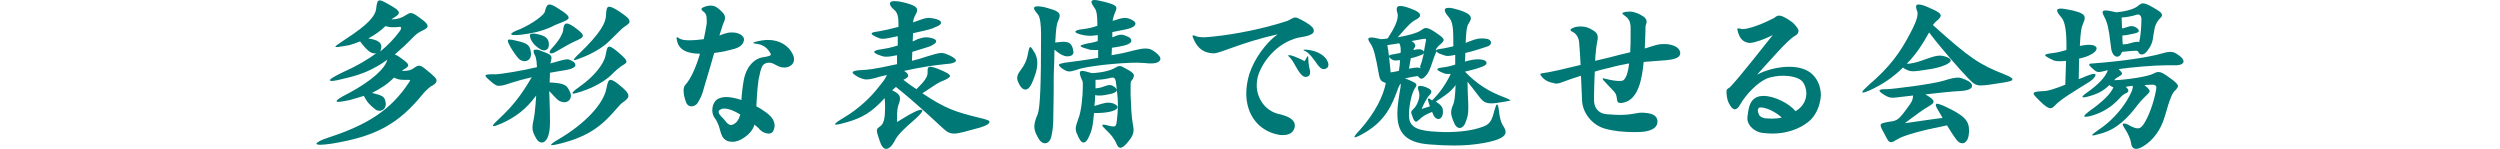 <?xml version="1.0" encoding="utf-8"?>
<!-- Generator: Adobe Illustrator 22.1.0, SVG Export Plug-In . SVG Version: 6.00 Build 0)  -->
<svg version="1.1" id="レイヤー_1" xmlns="http://www.w3.org/2000/svg" xmlns:xlink="http://www.w3.org/1999/xlink" x="0px"
	 y="0px" viewBox="0 0 670 40" style="enable-background:new 0 0 670 40;" xml:space="preserve">
<style type="text/css">
	.st0{fill:#007976;}
</style>
<title>アートボード 1</title>
<g>
	<g>
		<path class="st0" d="M115.4,23.2c-0.3,0.2-1.2,1-2,1.9c-6.7,8.3-12.9,11.5-24.5,13.4c-1.4,0.2-2.4,0.3-3.1,0.3c-0.6,0-1-0.1-1-0.3
			c0-0.3,1.2-1,3.4-1.7c10.4-3.4,16.6-7.4,21.4-14.7c0.2-0.3,0.3-0.4,0.3-0.5c0-0.2-0.2-0.2-0.5-0.2c-0.1,0-0.3,0-0.4,0
			c-0.3,0-0.6,0-0.9,0c-1,0-1.7-0.2-2.5-0.6c-1.9,1.9-3.9,3.1-5.9,4.1c2.9,0.7,3.3,1,3.6,2.3c0,0.2,0.1,0.5,0.1,0.6
			c0,1.2-0.8,1.9-1.7,1.9c-0.3,0-0.7-0.1-1-0.3c-1.5-1.2-2.2-1.8-3.2-3.7c-1.2,0.4-2.4,0.7-3.7,1.1c-1.5,0.3-2.5,0.5-3.1,0.5
			c-0.3,0-0.5,0-0.5-0.2c0-0.3,1-1,3.2-2.1c6.4-3.4,9.9-6.8,10.4-9c-3.7,2.7-7.1,4-10.9,4.9c-2,0.5-3.3,0.8-4,0.8
			c-0.3,0-0.5-0.1-0.5-0.2c0-0.3,1.3-1.1,3.6-2.2c3.4-1.5,6.4-3.2,8.9-5.1c-0.2,0.1-0.4,0.1-0.6,0.1c-0.9,0-1.9-0.7-3.8-3.2
			c-1,0.4-2.1,0.8-2.9,1c-1,0.2-1.8,0.3-2.4,0.4c-0.4,0.1-0.8,0.1-1,0.1c-0.2,0-0.3,0-0.3-0.1c0-0.2,0.9-0.8,2.7-2
			c6.2-4,8-6.3,8.2-8.1c0.2-1.6,0.3-2.3,1-2.3c0.4,0,1,0.3,1.9,0.8c2.2,1.2,3.2,1.9,3.2,2.5c0,0.5-0.6,0.9-1.6,1.5
			c-0.1,0.1-0.3,0.2-0.4,0.3c1.5,0,2.8-0.4,3.8-1.1c0.6-0.4,1-0.6,1.4-0.6c0.5,0,1.1,0.3,2.3,1.2c1.6,1.1,2.2,1.8,2.2,2.3
			s-0.7,0.9-1.8,1.4c-0.6,0.3-1.2,0.7-2,1.5c-1.8,1.9-3.5,3.4-5,4.7c0.3,0.1,0.7,0.3,1,0.5c1.9,1.3,2.6,1.9,2.6,2.4
			c0,0.3-0.3,0.6-1,1c-0.3,0.2-0.5,0.3-0.7,0.5c1.3,0,2.2-0.1,2.8-0.5c0.9-0.6,1.3-0.9,1.8-0.9c0.6,0,1.1,0.4,2.2,1.3
			c1.7,1.4,2.5,2.1,2.5,2.7C116.9,22.4,116.3,22.7,115.4,23.2z M107.2,7.2c-0.1,0-0.1,0-0.2,0c-0.7,0.1-1.3,0.1-1.7,0.1
			c-0.8,0-1.3-0.1-2-0.3c-1.2,1.2-2.9,2.4-4.6,3.3c2.7,0.4,3.5,1.2,3.5,2.2c0,0.4-0.1,0.8-0.3,1.3c2-1.6,3.8-3.5,5.2-5.4
			c0.3-0.4,0.4-0.7,0.4-0.9S107.4,7.2,107.2,7.2z"/>
		<path class="st0" d="M151.5,18.8c-1.1,0.2-2.6,0.4-4.1,0.7c0,0.9-0.1,1.9-0.1,2.6c4,0.2,4.7,0.6,5.6,2.9c0.1,0.2,0.1,0.5,0.1,0.7
			c0,0.9-0.7,1.7-1.8,1.7c-0.3,0-0.7-0.1-1.2-0.3c-0.9-0.5-1.7-1.6-2.8-2.7c0,1.7,0.2,4,0.2,8.2c0,0.1,0,0.2,0,0.2
			c0,3.9-1.1,5.4-2.2,5.4c-0.6,0-1.1-0.4-1.5-1.1c-0.7-1.2-1-2-1-2.9c0-0.6,0.1-1.3,0.3-2.1c0.2-0.7,0.5-3.3,0.7-6.5
			c-2.7,3.7-5.6,5.8-9.1,7.4c-1.2,0.5-1.9,0.8-2.3,0.8c-0.1,0-0.2,0-0.2-0.1c0-0.3,0.7-1,2-2.2c3.1-2.9,5.5-5.8,8.4-10.8
			c-2.1,0.5-4,1-5.5,1.5c-1.7,0.6-2.6,0.8-3.3,0.8s-1-0.3-1.6-0.7c-1.3-1.1-2-1.7-2-2c0-0.3,0.6-0.4,1.8-0.4c0.3,0,0.5,0,0.8,0
			c0,0,0,0,0.1,0c1.4,0,7.4-1,11.1-1.9c0-0.6-0.1-1-0.1-1.5c-0.1-0.6-0.2-1.1-0.3-1.4c-0.3-0.5-0.5-1-0.5-1.4c0-0.3,0.2-0.4,0.6-0.4
			c0.3,0,0.7,0,1.3,0.3c2.2,0.8,2.9,1.1,2.9,1.9c0,0.3-0.1,0.8-0.3,1.5c2.7-0.8,3.9-1.1,4.5-1.1c0.3,0,0.4,0,0.6,0.1
			c1.1,0.4,1.6,0.9,1.6,1.4C154.3,17.9,153.4,18.5,151.5,18.8z M140.6,16.4c-0.5,0-1-0.2-1.4-0.5c-0.5-0.4-1.7-2.1-2.4-3.3
			c-0.5-0.9-0.7-1.4-0.7-1.7c0-0.3,0.2-0.3,0.5-0.3c0.4,0,1,0.1,1.7,0.3c3.4,0.7,3.8,1.4,4,3.4c0,0.1,0,0.2,0,0.3
			C142.3,15.7,141.5,16.4,140.6,16.4z M150.3,6.1c-0.8,0.3-1.6,0.6-2.5,1.1c-3,1.3-5.1,1.7-8.1,2.1c-0.7,0.1-1.3,0.1-1.8,0.1
			c-0.6,0-0.9-0.1-0.9-0.3c0-0.2,0.7-0.7,2.4-1.3c3.4-1.5,6.4-3.8,6.6-4.6c0.3-1.3,0.6-2,1.3-2c0.5,0,1.3,0.4,2.5,1.2
			c1.8,1.1,2.6,1.8,2.6,2.4C152.3,5.3,151.5,5.6,150.3,6.1z M145.8,13.5c-0.3,0-0.5-0.1-0.8-0.2c-1.1-0.6-2.2-1.5-2.8-2.9
			c-0.1-0.3-0.2-0.6-0.2-0.9c0-0.3,0.3-0.5,0.8-0.5c0.3,0,0.6,0,1,0.1c2.6,0.5,3.3,1.3,3.3,2.9C147.1,13,146.5,13.5,145.8,13.5z
			 M153.8,11.2c-1.3,0.6-2.6,1.4-4.9,2.7c-0.5,0.3-0.9,0.4-1.2,0.4c-0.2,0-0.4-0.1-0.4-0.3c0-0.3,0.3-0.8,1-1.5
			c1.8-2,2.5-3.6,2.6-4.2c0.1-1.2,0.3-2,1-2c0.5,0,1.3,0.4,2.6,1.4c1.2,0.9,1.7,1.4,1.7,1.9C156.2,10.1,155.4,10.5,153.8,11.2z
			 M166.7,27.6c-0.3,0.2-1,1-2.5,2.7c-4,4.5-8,6.6-13.7,8.1c-1.3,0.3-2.1,0.5-2.5,0.5c-0.2,0-0.3,0-0.3-0.1c0-0.2,0.8-0.8,2.2-1.6
			c7.1-4.2,11.8-9.4,12.6-13.4c0.3-1.5,0.5-2.4,1.1-2.4c0.5,0,1.2,0.4,2.3,1.3c1.7,1.4,2.5,2.2,2.5,2.9
			C168.5,26.2,167.9,26.8,166.7,27.6z M166.4,17.8c-0.4,0.3-1.2,0.9-2.8,2.5c-1.8,1.6-4.4,3.1-7.7,4.2c-1.1,0.3-1.9,0.6-2.2,0.6
			c-0.7,0-0.1-0.7,1.8-2c3.7-2.6,6.4-6,6.8-8.3c0.3-1.5,0.4-2.3,1-2.3c0.5,0,1.2,0.5,2.5,1.6c1.5,1.3,2.1,1.9,2.1,2.5
			C167.8,17,167.2,17.3,166.4,17.8z M167.3,7.2c-0.6,0.4-1,0.9-4,3.8c-1.8,1.8-4.6,3.4-7.5,4.5c-0.9,0.3-1.5,0.6-1.8,0.6
			c-0.1,0-0.2,0-0.2-0.1c0-0.2,0.5-0.8,1.6-1.8c5.4-5.2,7-8.1,7-10.1c0.1-1.6,0.2-2.3,0.9-2.3c0.5,0,1.3,0.4,2.7,1.3
			c1.9,1.3,2.7,1.9,2.7,2.6C168.8,6.2,168.2,6.6,167.3,7.2z"/>
		<path class="st0" d="M195.2,13.5c-0.9,0.3-2.5,0.5-3.8,0.7c-0.7,2.4-1.4,5-2.7,9.2c-0.4,1.6-0.8,2.7-1.8,4.3
			c-0.4,0.5-1,0.8-1.6,0.8c-0.6,0-1.1-0.3-1.4-1c-0.4-1-0.7-2.2-0.7-3.2c0-0.6,0.1-1.2,0.5-1.6c1.4-1.5,2.8-4.6,3.9-8.3
			c-3.5,0-5.8-1.1-6.2-3.7c0-0.2-0.1-0.4-0.1-0.5c0-0.3,0.2-0.3,0.6,0c0.7,0.5,1.7,0.6,3,0.6c1,0,2.2-0.1,3.7-0.3
			c0.3-1.4,0.6-2.8,0.8-4.2c0-0.3,0-0.6,0-1c0-1.3-0.3-1.8-1-2.3c-0.3-0.2-0.4-0.4-0.4-0.6c0-0.2,0.2-0.3,0.6-0.5
			c0.7-0.3,1.4-0.4,1.9-0.4c1.1,0,2,0.6,3.2,1.9c0.5,0.5,0.6,1,0.6,1.4c0,0.8-0.5,1.4-0.6,1.9c-0.3,1-0.6,1.9-0.9,2.8
			c0.9-0.3,1.6-0.6,1.9-0.6c0.5-0.2,1-0.2,1.6-0.2c1.6,0,3.1,0.8,3.1,1.9c0,0,0,0.1,0,0.1C199.1,12.5,197.5,13,195.2,13.5z
			 M210.2,18.1c-1.9,0-2.6-1.3-4.1-1.3c-0.2,0-0.4,0-0.7,0.1c-1,0.3-1.4,0.8-2.1,4.4c-0.4,2.9-0.5,5.3-0.6,7.2
			c1,0.5,1.9,1.1,2.7,1.7c1.4,1,2.2,2.2,2.2,3.5c0,0.5-0.2,1-0.4,1.5c-0.3,0.4-0.7,0.6-1.2,0.6c-0.8,0-1.7-0.4-2.3-1
			c-0.4-0.5-1-1-1.5-1.4c-0.4,1.3-1.2,2.4-2.8,3.5c-0.9,0.6-1.9,1.1-3.1,1.1c-0.6,0-1.2-0.1-1.7-0.4c-1.9-1.1-1.2-3.4-3-5.9
			c-0.5-0.6-0.7-1.4-0.7-2.2c0-1.3,0.6-2.5,1.5-3c0.6-0.3,1.4-0.5,2.2-0.5c1.2,0,2.6,0.3,4.1,0.8c0.1-1.7,0.3-3.6,0.7-5.7
			c0.9-3.9,3.2-5.4,4.8-5.7c1.9-0.3,2.4-0.5,2.4-0.8c0-0.1-0.1-0.3-0.3-0.6c-0.8-1.3-1.9-2.1-3.8-2.3c-0.3,0-0.6-0.1-0.6-0.2
			c0-0.1,0.2-0.2,0.6-0.3c1.2-0.3,2.3-0.5,3.3-0.5c3,0,5.5,1.4,6.7,3.9c0.2,0.4,0.3,0.8,0.3,1.2C212.9,17.2,211.6,18.1,210.2,18.1z
			 M194.1,29.1c-0.3,0-0.6,0-0.9,0.2c-0.5,0.2-0.6,0.4-0.6,0.7c0,0.8,1.4,1.8,1.7,2.3c0.4,0.6,1,1.2,1.6,1.2c0.4,0,1-0.3,1.5-0.8
			c0.4-0.5,0.7-1,1-2C196.8,29.7,195.3,29.1,194.1,29.1z"/>
		<path class="st0" d="M262.6,34.2c-3.7,1-5.6,1.6-6.9,1.6c-1.4,0-2.1-0.6-3.4-1.8c-2.4-2.2-6.7-6.3-12.2-10.7
			c-0.3,0.3-0.7,0.6-1,0.9c1.5,0.7,2.1,1.3,2.1,2.2c0,0.5-0.2,1.2-0.5,2c-0.3,0.9-0.3,2.5-0.3,4.3c1.9-1.1,2.7-1.7,4.3-2.5
			c1.1-0.6,1.9-0.8,2.2-0.8c0.2,0,0.3,0.1,0.3,0.2c0,0.4-0.6,1.1-1.7,2.1c-4.1,3.6-5,4.6-5.8,6.2c-0.7,1.3-1.5,2-2.2,2
			c-0.7,0-1.3-0.7-1.8-2.3c-0.4-1.3-0.7-2-0.7-2.6c0-0.5,0.3-0.7,0.8-1.1c1.1-0.6,1.4-2.4,1.4-5c0-0.8,0-1.6-0.1-2.6
			c-3.5,3.8-6,5.3-10.3,6.5c-1.4,0.4-2.2,0.6-2.7,0.6c-0.2,0-0.3,0-0.3-0.1c0-0.3,0.9-0.9,2.4-1.8c3.6-2.1,7.2-5.4,9.3-8.2
			c1.3-1.6,1.9-2.4,2.2-3.2c-1,0.2-2.2,0.5-3.5,0.9c-0.9,0.2-1.4,0.3-1.9,0.3c-0.7,0-1.3-0.2-2.2-0.6c-1.1-0.6-1.6-1-1.6-1.3
			c0-0.3,0.7-0.5,2-0.6c2.1-0.1,3-0.1,9.9-1.6l0-2.4c-1.4,0.3-2.2,0.4-2.9,0.4c-0.6,0-1-0.1-1.5-0.3c-1.2-0.4-1.7-0.7-1.7-1
			c0-0.3,0.6-0.5,1.9-0.7c0.8-0.1,2.5-0.4,4.4-1l0-2.5c-2.3,0.5-3.3,0.7-4,0.7c-0.5,0-0.9-0.1-1.3-0.3c-1.2-0.5-1.7-0.8-1.7-1.1
			c0-0.3,0.6-0.4,1.9-0.6c1.2-0.2,3.1-0.6,5.3-1.2c0-2.5-0.1-3.7-1.2-4.6c-0.7-0.6-1.1-1.2-1.1-1.6c0-0.5,0.4-0.7,1.3-0.7
			c0.6,0,1.3,0.1,2.2,0.3c2.9,0.7,3.8,1.3,3.8,2.1c0,0.3-0.1,0.6-0.3,1c-0.5,0.8-0.7,1.5-0.8,2.3c0.6-0.2,1.2-0.4,1.7-0.6
			c1.1-0.4,1.8-0.6,2.5-0.6c0.5,0,1,0.1,1.6,0.2c1.1,0.3,1.7,0.6,1.7,1.1c0,0.4-0.5,0.8-1.6,1.2c-0.8,0.4-1.3,0.6-5.9,1.6l-0.1,2.2
			c0.5-0.2,1-0.4,1.3-0.6c1-0.3,1.6-0.5,2.2-0.5c0.3,0,0.7,0,1.1,0.1c1.2,0.2,1.7,0.6,1.7,1c0,0.4-0.6,0.8-1.6,1.3
			c-1.5,0.5-3.2,1-4.8,1.5l-0.1,2.4c1.6-0.4,2.7-0.7,3.8-1.1c2-0.6,3.2-1,4.1-1c0.8,0,1.4,0.3,2.3,0.7c1,0.5,1.6,1,1.6,1.3
			c0,0.5-1,0.9-3,1c-2.9,0.3-6.4,0.8-10.9,1.8c0.8,0.5,1.1,0.9,1.1,1.3c0,0.4-0.5,0.7-1.3,1.1c1.3,1,2.4,1.8,3.5,2.5
			c2.2-2.1,3-3.3,3-4.4c0,0,0-0.1,0-0.2c0-0.2,0-0.3,0-0.5c0-0.6,0.2-0.9,0.7-0.9c0.4,0,1.2,0.2,2.2,0.6c2.2,0.9,3.1,1.4,3.1,1.9
			c0,0.3-0.5,0.6-1.3,1c-0.8,0.3-1.5,0.6-2.6,1.3c-0.9,0.6-1.8,1.2-3.5,2.3c6.3,4.2,8.9,5,15.4,6.6c1.7,0.4,2.6,0.7,2.6,1
			C265.1,33.3,264.2,33.7,262.6,34.2z"/>
		<path class="st0" d="M276.5,22.4c-0.5,1.1-1.1,1.6-1.7,1.6c-0.6,0-1.2-0.5-1.7-1.5c-0.3-0.6-0.5-1.1-0.5-1.6c0-0.6,0.3-1.3,1-2.2
			c1-1.3,1.6-2.6,1.9-4.3c0.2-1.2,0.4-1.8,0.6-1.8c0.3,0,0.6,0.6,1.3,1.7c0.4,0.8,0.6,1.7,0.6,2.6C278,18.6,277.4,20.4,276.5,22.4z
			 M286.2,15.1c-0.3,0-0.6,0-0.9-0.1c-1-0.3-1.9-1-2.7-1.7c0,1.8-0.1,4.1-0.2,6.9c0,2.8,0,6.2-0.1,10.2c0,3.5-0.2,4.8-0.6,6.4
			c-0.3,1.1-1,1.6-1.6,1.6c-0.7,0-1.4-0.5-1.9-1.5c-0.7-1.2-1-2.1-1-3c0-0.9,0.3-1.9,0.9-3.3c0.7-1.9,0.9-8.5,0.9-21.4
			c0-2.3-0.2-4.7-0.9-5.4c-0.6-0.7-1-1.3-1-1.6c0-0.3,0.3-0.5,1-0.5c0.6,0,1.5,0.1,2.8,0.5c2.2,0.6,3.1,1.1,3.1,2
			c0,0.4-0.2,1-0.5,1.6c-0.3,0.6-0.5,1.9-0.7,5.6c0.9-0.1,1.6-0.2,2.2-0.2c1.6,0,2.3,0.6,2.6,2.2c0,0.3,0.1,0.5,0.1,0.7
			C287.6,14.7,287,15.1,286.2,15.1z M308.5,17c-0.5,0-1,0-1.6-0.1c-0.5,0-1.3-0.1-2.2-0.1c-2.2,0-5.5,0.2-9.1,0.6
			c-3,0.4-5.5,0.7-7,1.3c-1.9,0.6-2.4,0.6-3.4,0c-1-0.6-1.4-1-1.4-1.3c0-0.3,0.6-0.4,1.6-0.6c2.4-0.3,5.5-0.7,8.9-1.3v-2.1
			c-0.4,0-0.7,0-1.1,0c-0.6,0-1.1,0-1.5-0.2c-1.4-0.4-2.1-0.6-2.1-0.9c0-0.2,0.5-0.3,1.6-0.6c1.2-0.2,2.2-0.4,3-0.7V9.4
			c-0.8,0.1-1.5,0.2-2,0.2c-0.7,0-1.3-0.1-1.9-0.2c-1.4-0.3-2.1-0.6-2.1-0.9c0-0.3,0.8-0.6,2.1-0.7c1.4-0.2,2.5-0.4,3.8-0.9
			c0-2.8-0.2-3.9-0.6-4.5c-0.6-0.9-1-1.5-1-1.9c0-0.3,0.3-0.5,0.8-0.5s1.5,0.2,2.7,0.5c2.3,0.6,3.2,1,3.2,1.7c0,0.3-0.2,0.8-0.5,1.5
			c-0.1,0.2-0.2,0.5-0.3,0.9c-0.1,0.3-0.2,0.6-0.2,1c1.5-0.5,2.5-0.8,3.3-0.8c0.8,0,1.5,0.3,2.3,0.8c0.3,0.2,0.5,0.5,0.5,0.7
			c0,0.6-0.7,1.2-2.7,1.6c-1.4,0.3-2.6,0.5-3.5,0.7l0,1.4c1-0.4,1.7-0.7,2.4-0.7c0.5,0,1.1,0.2,1.9,0.6c0.5,0.2,0.8,0.6,0.8,1
			c0,0.5-0.6,1-1.9,1.3c-1.3,0.3-2.4,0.5-3.3,0.6l-0.1,2c1.9-0.3,3.8-0.7,5.6-1.2c1.6-0.4,2.7-0.6,3.5-0.6c1.1,0,1.8,0.3,2.9,1.2
			c0.7,0.6,1.1,1.1,1.1,1.6C310.9,16.5,310.1,17,308.5,17z M303.2,21.7c-0.2,0.2-0.2,0.6-0.2,1.5c0,0.5,0,1.3,0,2.3
			c0.1,2.4,0.2,5.6,0.6,7.8c0.1,0.6,0.2,1,0.2,1.4c0,1.3-0.5,2.2-1.8,3.7c-0.7,0.8-1.3,1.2-1.7,1.2c-0.4,0-0.8-0.3-1-0.9
			c-0.6-1.5-1.7-2.8-2.6-3.6c-0.8-0.8-1.3-1.3-1.3-1.5c0-0.1,0.1-0.2,0.3-0.2c0.3,0,0.8,0.1,1.5,0.3c0.5,0.1,0.9,0.2,1.2,0.2
			c0.6,0,0.8-0.4,0.9-1.4c0.2-1.9,0.3-3.1,0.3-4.3c0-1.3-0.1-2.6-0.4-5.1c-0.2-1.8-0.3-2.3-1.1-2.3c-0.3,0-0.6,0.1-1,0.2
			c-1.4,0.3-2.6,0.4-3.5,0.4c0,0.2,0,0.5,0,0.7c0,0.4,0,0.9,0,1.6c0.8-0.1,1.3-0.2,1.6-0.3c1.1-0.4,1.7-0.6,2.2-0.6
			c0.2,0,0.4,0,0.6,0.1c0.9,0.4,1.3,0.9,1.3,1.3c0,0.3-0.4,0.6-1.3,0.9c-1.4,0.3-2.4,0.5-3.2,0.5c-0.5,0-0.9,0-1.3-0.1
			c0,1-0.1,2.1-0.2,2.9c0.7-0.2,1.3-0.4,2-0.6c0.7-0.2,1.3-0.3,1.8-0.3c0.4,0,0.8,0.1,1.2,0.2c0.7,0.3,1.2,0.6,1.2,1
			c0,0.3-0.3,0.7-1.2,1c-1.4,0.5-3.1,0.6-5.1,0.6c-0.3,3.8-0.7,4.9-1.3,6.2c-0.5,1.2-1,1.7-1.5,1.7c-0.6,0-1.1-0.7-1.7-2.2
			c-0.3-0.6-0.4-1-0.4-1.6c0-0.6,0.3-1.4,0.7-2.6c0.8-1.9,1.2-6.2,1.2-8.6c0-0.7,0-1.3-0.1-1.5c-0.5-1-0.7-1.7-0.7-2.2
			c0-0.3,0.2-0.5,0.6-0.5c0.5,0,1.3,0.2,2.6,0.6c2.6-0.1,5.1-0.7,6.2-1.4c0.5-0.3,0.9-0.5,1.3-0.5c0.3,0,0.6,0.1,1.1,0.4
			c1.9,1,2.7,1.5,2.7,2.2C303.8,20.8,303.6,21.2,303.2,21.7z"/>
		<path class="st0" d="M347.9,10.1c-6,1.5-9.7,6.7-10.8,10.4c-0.2,0.8-0.3,1.6-0.3,2.3c0,3.5,2.2,6.8,5.7,7.7
			c2.7,0.6,4.5,1.5,4.5,3.1c0,0.1,0,0.3,0,0.4c-0.3,1.6-1.6,2.2-3.2,2.2c-0.4,0-0.8,0-1.2-0.1c-5.5-1.1-8.6-5.5-8.6-11.1
			c0-1.6,0.3-3.4,0.8-5.1c1.3-4.1,4.5-8.5,7.6-10.7c-9.5,2.1-15.4,5.1-17.1,5.1c0,0,0,0-0.1,0c-2.4-0.1-4.2-1.1-5.4-4
			c-0.1-0.3-0.2-0.5-0.2-0.6c0-0.2,0.1-0.2,0.2-0.2c0.2,0,0.4,0,0.7,0.2c0.6,0.2,1.3,0.3,2,0.3c0.7,0,1.6-0.1,2.6-0.2
			c6.1-0.6,13.8-2.2,19.6-4.1c1.1-0.3,1.6-1,2.4-1c0.2,0,0.4,0,0.6,0.1c1.3,0.6,3.2,1.6,4,2.5c0.3,0.3,0.4,0.7,0.4,1
			C352.1,9.6,348.9,9.9,347.9,10.1z M350,20.6c-0.2,0-0.4,0-0.6-0.1c-1.6-0.9-2.3-3.7-3.9-5.3c-0.2-0.1-0.3-0.2-0.3-0.3
			c0-0.1,0.2-0.1,0.6-0.1c1,0.2,3.2,1.2,3.8,1.6c0.3-0.5,0.5-0.7,0.6-1c0.2-0.3,0.3-0.4,0.3-0.4c0.1,0,0.1,0.2,0.1,0.5
			c0.1,2.5,0.4,2.9,0.5,3.5c0,0,0,0.1,0,0.2C351.2,20.2,350.6,20.6,350,20.6z M355.3,18.4c-0.2,0.1-0.4,0.1-0.6,0.1
			c-0.6,0-1-0.4-1.7-1.3c-0.4-0.6-2.1-3.1-3.2-3.5c-0.3-0.1-0.5-0.3-0.5-0.3c0,0,0.1-0.1,0.3-0.1c0.1,0,0.1,0,0.2,0
			c2.3,0.1,4.6,1,5.7,2.6c0.3,0.5,0.5,1,0.5,1.3C356.1,17.8,355.8,18.2,355.3,18.4z"/>
		<path class="st0" d="M403.6,27.2c-1.8,0.3-3,0.5-3.9,0.5c-1.8,0-2.4-0.6-3.6-2.2c-1.1-1.5-1.9-2.4-2.8-3.6c0,2,0.1,4,0.2,6.1
			c0,0.5,0,0.9,0,1.2c0,1.4-0.2,2.2-0.7,3.5c-0.3,1-1,1.6-1.6,1.6c-0.6,0-1.2-0.5-1.6-1.6c-0.5-1.2-0.7-1.9-0.7-2.6
			c0-0.6,0.2-1.3,0.6-2.2c0.3-0.7,0.5-2.3,0.6-5.1c-1.3,1.9-3.4,3.2-5.3,4.4c1.6,1.1,1.9,1.6,1.9,2.6c0,0.1,0,0.2,0,0.3
			c0,1.1-0.6,1.8-1.2,1.8c-0.4,0-0.8-0.2-1.2-0.8c-0.1-0.2-0.3-0.6-0.5-1.1c-1.6,0.6-2.6,1.2-3.5,2.1c-0.3,0.3-0.6,0.5-0.8,0.5
			c-0.3,0-0.7-0.4-1-1.5c-0.2-0.5-0.3-0.8-0.3-1c0-0.3,0.2-0.5,0.6-0.9c0.8-0.7,1.6-2.4,1.6-3.8c0-0.4-0.1-0.7-0.2-1
			c-0.1-0.3-0.2-0.6-0.2-0.9c0-0.3,0.2-0.5,0.6-0.5c0.3,0,0.8,0.1,1.4,0.3c1.2,0.5,1.6,0.8,1.6,1.3c0,0.3-0.2,0.6-0.6,1
			c-0.6,0.6-1.6,2.6-2,3.6c0.6-0.2,1.3-0.4,2.2-0.7c0-0.2-0.1-0.4-0.2-0.6c-0.2-0.6-0.3-1-0.3-1.2c0-0.2,0-0.3,0.2-0.3
			c0.2,0,0.5,0.2,0.9,0.5c1.9-1.8,3.8-4.5,5-7.1c-1,0.1-1.6,0-2.4-0.4c-0.7-0.3-1.2-0.6-1.2-0.8s0.3-0.4,1.2-0.5
			c0.9-0.1,2.2-0.3,3.6-0.8c0-0.6,0-1.4,0-2.6c-0.9,0.2-1.5,0.3-2,0.3c-0.6,0-1-0.2-1.6-0.4c-0.9-0.3-1.4-0.6-1.4-0.9
			c-0.3,0.6-0.6,1.4-1,2.6c-0.7,2.2-1.2,3.2-1.7,3.8c-0.5,0.6-1,1-1.3,1c-0.4,0-0.7-0.3-1-0.7c0,0-0.1,0-0.2,0
			c-0.3,0-1.1,0.2-3.3,0.6c0.2,0.1,0.5,0.2,0.8,0.3c1.6,0.7,2.3,1,2.3,1.5c0,0.2-0.2,0.6-0.5,1c-0.8,1.3-1.5,4.6-1.5,7
			c0,2.9,1.6,4,5.9,4.4c1.3,0.1,2.7,0.2,4,0.2c3.5,0,7-0.4,9.5-1.3c2.3-0.7,2.8-1.7,3.5-4.5c0.3-1,0.5-1.6,0.7-1.6
			c0.2,0,0.4,0.5,0.5,1.6c0.2,1.8,0.5,3.2,1.2,4.2c0.4,0.6,0.6,1.1,0.6,1.6c0,1.1-1.4,2.1-5.7,2.9c-2.8,0.5-5.3,0.7-8.1,0.7
			c-2,0-4.2-0.1-6.7-0.3c-6.7-0.5-8.5-3.6-8.5-8.1c0-0.2,0-0.3,0-0.5c0-1.6,0.3-3.1,0.4-4c0.2-1.6,0.5-2.7,0.5-3.4
			c0-0.1,0-0.3,0-0.3c-0.5,0.5-0.7,1.3-1.2,2.6c-1.9,5.2-4.5,8.5-9.4,11.1c-0.9,0.5-1.5,0.7-1.7,0.7c-0.1,0-0.1,0-0.1-0.1
			c0-0.2,0.4-0.8,1.3-1.7c4.4-4.9,6.5-9.5,7.1-12.8c-0.2,0-0.3,0-0.6-0.2c-0.5-0.2-1-0.4-1.3-2.3c-0.8-4.5-1.3-6.7-2.2-8
			c-0.3-0.5-0.6-0.9-0.6-1.2c0-0.6,1-0.6,3.4,0c0.6,0,1.2-0.1,1.8-0.2c1.9-2.9,2.7-4.8,2.7-6.1c0-0.3,0-0.5-0.1-0.7
			c-0.1-0.4-0.2-0.8-0.2-1c0-0.6,0.3-0.9,1-0.9c0.6,0,1.4,0.2,2.5,0.6c2,0.7,2.8,1.3,2.8,1.9c0,0.4-0.4,0.8-1.2,1.2
			c-1,0.5-2.2,1.6-4.8,4.7c2.9-0.5,5.3-1.2,6.1-1.8c0.6-0.4,1-0.7,1.4-0.7c0.6,0,1.3,0.3,2.5,1.1c1.6,1.1,2.3,1.6,2.3,2.1
			c0,0.3-0.3,0.7-0.9,1.2c-0.5,0.4-0.9,0.8-1.3,1.6c0.2-0.1,0.6-0.3,1.3-0.4c1-0.1,2.2-0.4,3.5-0.7c0-5-0.1-6.5-1.3-7.9
			c-0.6-0.7-1-1.3-1-1.8c0-0.4,0.3-0.6,1.1-0.6c0.6,0,1.5,0.2,2.8,0.6c2.2,0.7,3.1,1.4,3.1,2.2c0,0.4-0.3,0.9-0.6,1.4
			c-0.6,0.8-0.7,3-0.8,5.2c2-0.8,3-1.2,4.2-1.2c0.4,0,0.9,0,1.4,0.1c0.8,0.1,1.2,0.6,1.2,1c0,0.4-0.3,0.9-1.1,1.1
			c-1.6,0.5-3.2,1.1-5.8,1.7c0,0.6,0,1.5-0.1,2.3c1.5-0.4,2.5-0.6,3.4-0.6c0.4,0,0.8,0,1.2,0.1c0.8,0.1,1.2,0.5,1.2,0.9
			c0,0.3-0.3,0.6-1,0.9c-1.3,0.5-2.2,0.8-4.8,1.4c3.2,3.3,6.3,5.3,10.6,6.9c1.1,0.4,1.6,0.7,1.6,0.9
			C405.5,26.8,404.9,26.9,403.6,27.2z M375.4,13.7c0-1-0.1-1.6-0.4-2.1c-1.1,0.2-2.2,0.3-3.2,0.5c0.4,2,0.6,4.3,0.9,7.3
			c0.9-0.1,1.6-0.3,2.2-0.4c0.2-1.2,0.3-2.1,0.3-2.9c-0.6,0.1-0.9,0.1-1.2,0.1c-0.5,0-0.7-0.1-1.2-0.4c-0.3-0.3-0.6-0.5-0.6-0.7
			c0-0.2,0.3-0.4,0.9-0.5c1-0.2,1.6-0.3,2.2-0.4C375.4,14,375.4,13.8,375.4,13.7z M381,14.7c-0.8,0.3-1.5,0.6-2.9,0.9
			c-0.1,0.7-0.3,1.6-0.5,2.8c1.1-0.2,1.8-0.3,2.2-0.3s0.7,0.1,0.9,0.2c0,0-0.1-0.2-0.1-0.4c0-0.1,0-0.3,0.1-0.4
			c0.4-1,0.6-2.1,0.9-3.2C381.4,14.4,381.3,14.6,381,14.7z M381.9,10.4c0,0-0.1,0-0.1,0c-0.4,0-1.8,0.3-3.5,0.6c0.8,0.5,1,0.9,1,1.2
			c0,0.3-0.1,0.5-0.3,0.7c-0.1,0.2-0.2,0.3-0.2,0.5c0.6-0.1,1-0.2,1.3-0.2c0.2,0,0.4,0,0.5,0c0.6,0.2,1,0.4,1,0.7c0,0,0,0,0,0
			c0.2-0.9,0.3-1.9,0.5-2.7c0-0.2,0.1-0.4,0.1-0.6C382.2,10.6,382.1,10.4,381.9,10.4z"/>
		<path class="st0" d="M444.4,16.3c-1.4,0.1-2.7,0.2-3.9,0.3c-0.4,4.4-1.4,10.1-5.4,10.9c-0.3,0.1-0.6,0.1-0.8,0.1
			c-0.7,0-0.9-0.3-1-1.3c-0.1-1.6-1-1.9-3.5-4.7c-0.2-0.2-0.3-0.4-0.3-0.5c0,0,0-0.1,0.1-0.1c0.1,0,0.3,0,0.6,0.1
			c1.9,0.5,3.1,0.6,3.9,0.6c0.5,0,0.9-0.1,1.1-0.3c0.7-0.7,1.2-2.3,1.4-4.4c-1.6,0.3-3.2,0.6-5,1.1c-1.6,0.4-3,0.7-4.2,1.1
			c-0.1,2.4-0.2,4.9-0.2,6.5c0,0.5,0,0.9,0,1.2c0,1.9,1.1,3.5,3.3,3.7c1.4,0.1,2.6,0.2,3.5,0.2c3.4,0,4.5-0.6,6-0.6c0,0,0.1,0,0.2,0
			c2.2,0.1,3.9,0.5,4,2.3c0,0,0,0,0,0.1c0,1.3-1,2.2-3.1,2.6c-1,0.2-2.1,0.2-3.3,0.2c-2.7,0-5.5-0.3-7.6-0.9c-3.7-1-6.1-4.5-6.2-7.5
			c-0.1-2.1-0.2-4.3-0.3-6.7c-4.6,1.4-5.5,2.1-6.6,2.1c-0.2,0-0.4,0-0.6-0.1c-1.1-0.2-2.5-0.6-3.5-2c-0.1-0.2-0.2-0.3-0.2-0.4
			c0-0.2,0.2-0.2,0.7-0.3c2.3-0.3,6-1.2,10.1-2.2c-0.1-1.9-0.2-3.9-0.4-6.1c-0.1-1.1-0.7-2.3-1.8-2.8c-0.3-0.1-0.5-0.3-0.5-0.5
			c0-0.2,0.2-0.3,0.6-0.5c0.6-0.3,1.4-0.4,2.2-0.4c0.8,0,1.6,0.2,2.3,0.5c1.6,0.8,2.2,1.4,2.2,2.4c0,0.3,0,0.6-0.1,0.9
			c-0.3,1.5-0.5,3.4-0.6,5.4c1.3-0.3,2.5-0.6,3.8-0.9c1.9-0.5,3.8-1,5.6-1.4c0.1-1.6,0.1-3.3,0.1-4.8c0-0.8,0-1.6,0-2.2
			c-0.1-1.2-0.5-2.1-1.6-2.8c-0.4-0.3-0.6-0.5-0.6-0.6c0-0.2,0.3-0.3,0.8-0.4c0.3,0,0.6-0.1,1-0.1c1.3,0,2.6,0.5,3.8,1.3
			c0.7,0.5,0.9,1,0.9,1.4c0,0.5-0.3,0.9-0.3,1.3c0,0,0,0,0,0.1c0,1.2-0.1,3.3-0.2,5.8c1-0.3,1.8-0.6,2.6-0.8
			c0.9-0.3,1.7-0.4,2.6-0.4c2,0,3.8,0.7,4.2,1.9c0.1,0.2,0.1,0.4,0.1,0.6C450.2,15.9,447.6,16.1,444.4,16.3z"/>
		<path class="st0" d="M484.7,32.6c-2.3,1.9-5.8,3.2-9.7,3.2c-0.9,0-1.8-0.1-2.8-0.2c-2-0.3-3.9-2-3.9-3.8c0-0.1,0-0.3,0-0.4
			c0.3-1.8,0.3-4.4,2.6-5.4c0.5-0.2,1.1-0.3,1.7-0.3c2.9,0,6.9,2,8.6,4.1c2.1-1.2,2.9-3.1,2.9-4.8c0-1.2-0.4-2.3-1-3.1
			c-0.9-1.1-3.1-1.6-5.3-1.6c-1.5,0-3.1,0.3-4.2,0.7c-2.6,1.1-5.6,4.2-7.3,7.1c-0.4,0.8-0.9,1.2-1.4,1.2c-0.3,0-0.7-0.3-1-0.7
			c-0.9-1.3-1.1-2.2-1.2-3.8c0-0.1,0-0.2,0-0.2c0-0.8,0.4-0.8,1-1.3c3.1-3.3,8.3-10.1,11.4-13.9c-1.9,1-4.9,2.1-6.1,2.1
			c-0.1,0-0.2,0-0.3,0c-2-0.3-2.6-1.7-3-3.2c0-0.2-0.1-0.3-0.1-0.4c0-0.2,0.1-0.3,0.3-0.3c0.1,0,0.3,0,0.5,0.1
			c0.2,0,0.4,0.1,0.6,0.1c1.9,0,5.8-1.6,8.3-2.9c0.5-0.2,0.7-0.7,1.4-0.7c0.1,0,0.3,0,0.4,0c1.3,0.3,2.9,1.5,3.5,2
			c0.9,0.9,1.4,1.6,1.4,2.1c0,0.5-0.3,1-1.1,1.4c-1.9,1.1-6.6,6.6-10,10.3c2.3-1.2,5.5-2.1,8.6-2.1c2.5,0,4.8,0.6,6.3,2.1
			c1.5,1.5,2.2,3.5,2.2,5.6C487.8,28.3,486.7,31,484.7,32.6z M471.9,28.8c-0.1,0-0.1,0-0.2,0c-0.4,0-0.6,0.4-0.6,0.8
			c0,0.3,0.1,0.7,0.3,1.1c0.2,0.6,1.1,0.9,1.6,1c0.5,0,1.1,0.1,1.8,0.1c1,0,1.9-0.1,2.7-0.3C476,30.1,473.5,28.8,471.9,28.8z"/>
		<path class="st0" d="M537.1,22.1c-3.2,0.5-5,0.8-6.2,0.8c-1.6,0-2.1-0.6-3.5-2c-2.3-2.4-7.4-8.2-10.4-12.2c-1.7,3.1-3.6,6-6,8.4
			c1,0,2.6-0.3,4.7-1.1c2-0.7,3.1-1.1,4.2-1.1c0.5,0,1,0.1,1.6,0.3c0.8,0.3,1.3,0.6,1.3,1c0,0.3-0.4,0.7-1.2,1.1
			c-1.5,0.7-3.3,1.1-4.8,1.3c-2,0.3-3.2,0.5-4.1,0.5c-0.8,0-1.4-0.2-2.1-0.6c-0.3-0.1-0.4-0.3-0.6-0.4c-2.5,2.5-5.4,4.5-8.9,6.1
			c-0.9,0.4-1.5,0.6-1.8,0.6c-0.1,0-0.2,0-0.2-0.1c0-0.3,0.6-0.9,1.7-1.9c5.6-4.8,8.4-8.6,11.2-14c1-1.9,1.9-3.8,1.9-5.1
			c0-0.3,0-0.5-0.1-0.7c-0.2-0.5-0.3-0.9-0.3-1.2c0-0.4,0.2-0.6,0.7-0.6c0.6,0,1.7,0.3,3.3,1.1c1.9,0.8,2.6,1.3,2.6,1.9
			c0,0.4-0.4,0.9-1.2,1.5c-0.3,0.3-0.6,0.6-0.9,1c10.1,9.1,12.6,10.6,19.1,13.2c1.5,0.6,2.2,1,2.2,1.3
			C539.5,21.6,538.7,21.8,537.1,22.1z M525.3,24.4c-2.2,0.1-5.9,0.5-9.3,0.9c1.6,0.9,2.2,1.5,2.2,1.9c0,0.5-0.5,0.8-1.3,1.3
			c-1.6,0.9-3.6,2.4-6.4,4.5c1.9-0.2,5.3-0.8,10.1-1.4c-0.3-0.6-0.7-1.2-1.1-1.9c-0.5-0.8-0.7-1.3-0.7-1.6c0-0.2,0.1-0.3,0.3-0.3
			c0.3,0,1,0.2,1.9,0.6c5.4,2.5,6.7,3.9,6.7,6.5c0,0.4,0,0.9-0.1,1.4c-0.2,1.3-0.9,2.1-1.7,2.1c-0.5,0-1.1-0.3-1.6-1
			c-0.9-1.2-1.7-2.5-2.5-3.8c-6.7,1.3-11.2,2.6-12.9,3.5c-1,0.6-1.6,1-2.1,1c-0.6,0-0.9-0.5-1.5-1.7c-0.8-1.5-1.3-2.3-1.3-2.8
			c0-0.6,0.8-0.7,2.5-1c2-0.3,2.3-0.3,5.4-4.7c0.5-0.7,0.8-1.4,0.8-2.3c-1.5,0.2-2.8,0.3-3.5,0.4c-0.8,0.1-1.4,0.2-1.9,0.2
			c-0.8,0-1.4-0.2-2.2-0.7c-1-0.6-1.4-1-1.4-1.2c0-0.3,0.6-0.4,1.7-0.4c0.1,0,0.2,0,0.3,0c1.2,0,12.1-1.3,15.3-2.3
			c1.9-0.6,2.9-0.8,3.7-0.8c0.7,0,1.2,0.2,1.9,0.5c1.3,0.5,1.9,1.1,1.9,1.7C528.6,23.7,527.5,24.3,525.3,24.4z"/>
		<path class="st0" d="M560,14.8c-0.6,0.3-1.4,0.6-2.8,0.9l-0.1,5.5c0.4-0.2,1-0.3,1.5-0.6c1-0.4,2-0.8,2.6-0.8c0.2,0,0.3,0,0.4,0.2
			c0,0,0,0,0,0.1c0,0.3-0.6,1.2-1.6,1.8c-5.3,3.3-7.8,4.8-9.3,6.4c-0.4,0.4-0.7,0.7-1.2,0.7c-0.6,0-1.5-0.6-2.9-2
			c-1-1-1.6-1.6-1.6-1.9c0-0.5,0.9-0.6,2.9-0.7c0.8,0,2.6-0.5,5.6-1.7l0.2-6.4c-0.7,0.1-1.3,0.1-1.8,0.1c-0.9,0-1.4-0.1-1.9-0.4
			c-1.3-0.6-1.9-1-1.9-1.2c0-0.3,0.7-0.4,2.2-0.6c0.9-0.1,2.2-0.4,3.5-0.8c0.1-5.2-0.4-7.7-1.4-8.8c-0.7-0.8-1.1-1.4-1.1-1.8
			c0-0.3,0.3-0.5,1-0.5c0.7,0,1.7,0.2,3.2,0.5c2.4,0.6,3.2,1.1,3.2,2c0,0.5-0.2,1-0.5,1.7c-0.4,0.9-0.6,1.9-0.8,5.8
			c1-0.2,1.9-0.3,2.3-0.3c0,0,0.1,0,0.1,0c1.3,0,2.1,0.4,2.1,1C561.8,13.6,561.3,14.2,560,14.8z M583,17.5c-0.3,0-0.6,0-0.9,0
			c-0.4,0-1,0-1.6,0c-3.3,0-8.8,0.5-12.7,1c0.6,0.6,0.9,1,0.9,1.2c0,0.3-0.3,0.5-0.8,0.8c-0.6,0.3-1,0.6-1.3,1
			c3.1-0.1,8.9-0.9,10.6-1.8c0.5-0.3,0.9-0.4,1.3-0.4c0.7,0,1.4,0.4,2.9,1.5c1.6,1.1,2.3,1.8,2.3,2.3c0,0.3-0.3,0.6-0.6,1
			c-0.9,0.6-1.6,2.4-2.9,7c-1.1,3.8-3.2,6.5-5.8,8.1c-0.8,0.5-1.5,0.7-1.9,0.7c-0.9,0-1.3-0.7-1.4-1.7c-0.1-0.8-0.7-2.3-1.7-3.8
			c-0.3-0.5-0.5-0.8-0.5-1s0.1-0.3,0.4-0.3c0.2,0,0.6,0.1,1,0.3c1.2,0.7,2,1,2.6,1c0.8,0,1.3-0.6,1.9-1.6c1.7-2.9,2.8-7,3.1-9.2
			c0,0,0-0.1,0-0.2c0-0.4-0.3-0.6-0.8-0.7c-0.6,0-1.4,0-2.4,0.1c1,0.8,1.4,1.3,1.4,1.6c0,0.3-0.3,0.6-0.6,0.9
			c-0.8,0.8-1.6,1.5-2.6,2.8c-2.5,3.3-5.4,6.5-9.9,7.7c-1.1,0.3-1.8,0.5-2.1,0.5c-0.1,0-0.2,0-0.2-0.1c0-0.2,0.6-0.6,1.7-1.4
			c3.2-2.1,5.8-5,7.5-7.7c1.1-1.9,1.7-2.9,1.7-4.1c-0.7,0.1-1.3,0.1-1.9,0.3c0.5,0.4,0.7,0.7,0.7,1c0,0.3-0.2,0.5-0.7,0.7
			c-0.6,0.3-1,0.6-1.9,1.6c-2,2.1-4.2,3.5-7.2,4.4c-0.7,0.2-1.3,0.3-1.6,0.3c-0.3,0-0.4,0-0.4-0.2c0-0.2,0.4-0.6,1.3-1.3
			c3.6-2.5,5.8-4.7,6.5-6.4c-0.3-0.1-0.7-0.3-1.1-0.6c-1.6,1.6-3.2,2.4-5.8,3.1c-0.5,0.1-0.9,0.2-1.1,0.2c-0.2,0-0.3,0-0.3-0.2
			c0-0.1,0.3-0.4,0.8-0.8c3.6-2.5,5.4-4.5,6-6.3c-1.2,0.3-1.9,0.5-2.4,0.5c-0.5,0-0.9-0.2-1.3-0.6c-1-0.8-1.3-1.2-1.3-1.4
			c0-0.2,0.3-0.3,1-0.3c7.8-0.6,14.8-1.6,18.6-2.7c1-0.3,1.7-0.4,2.2-0.4c0.8,0,1.4,0.3,2.2,0.9c0.9,0.6,1.3,1.2,1.3,1.7
			C585.1,17.1,584.4,17.5,583,17.5z M578.9,4.9c-0.6,0.6-1.1,1.4-1.4,2.4c-0.1,0.5-0.2,1-0.3,1.6c-0.3,2.5-0.6,3.2-1.7,4.7
			c-0.5,0.7-1,1-1.5,1c-0.5,0-0.8-0.3-1-0.8c0-0.1-0.2-0.2-0.7-0.2c-0.6,0-1.6,0.1-3.6,0.3c-0.3,0.9-0.8,1.3-1.3,1.3
			c-0.5,0-1-0.4-1.3-1.1c-0.4-0.9-0.3-1.5-0.5-2.6c-0.4-3.6-0.8-5.4-1.6-6.9c-0.3-0.6-0.5-1-0.5-1.3s0.2-0.5,0.8-0.5
			c0.6,0,1.5,0.2,2.9,0.5c3-0.3,5.1-1,6-1.9c0.4-0.3,0.7-0.5,1.1-0.5c0.6,0,1.4,0.3,2.9,1.2c1.6,0.9,2.2,1.4,2.2,1.9
			C579.5,4.2,579.3,4.5,578.9,4.9z M573.1,3.9c-0.1,0-0.2,0-0.3,0c-1.6,0.5-2.8,0.7-4.2,0.8c0,1,0.1,1.9,0.1,2.9
			c0.4,0,0.9-0.2,1.5-0.4c0.4-0.1,0.7-0.2,1-0.2c0.6,0,1.1,0.2,1.6,0.6c0.3,0.3,0.4,0.5,0.4,0.7c0,0.3-0.4,0.5-1.3,0.7
			c-1.4,0.3-2.3,0.5-3.1,0.5c0,0.8,0,1.6,0.1,2.4c0.6,0,1.3-0.1,1.9-0.3c1-0.3,1.6-0.4,1.9-0.4c0.2,0,0.4,0,0.6,0.1
			c0.4-1.6,0.6-4.2,0.6-6.4C573.8,4.3,573.5,3.9,573.1,3.9z"/>
	</g>
</g>
</svg>
